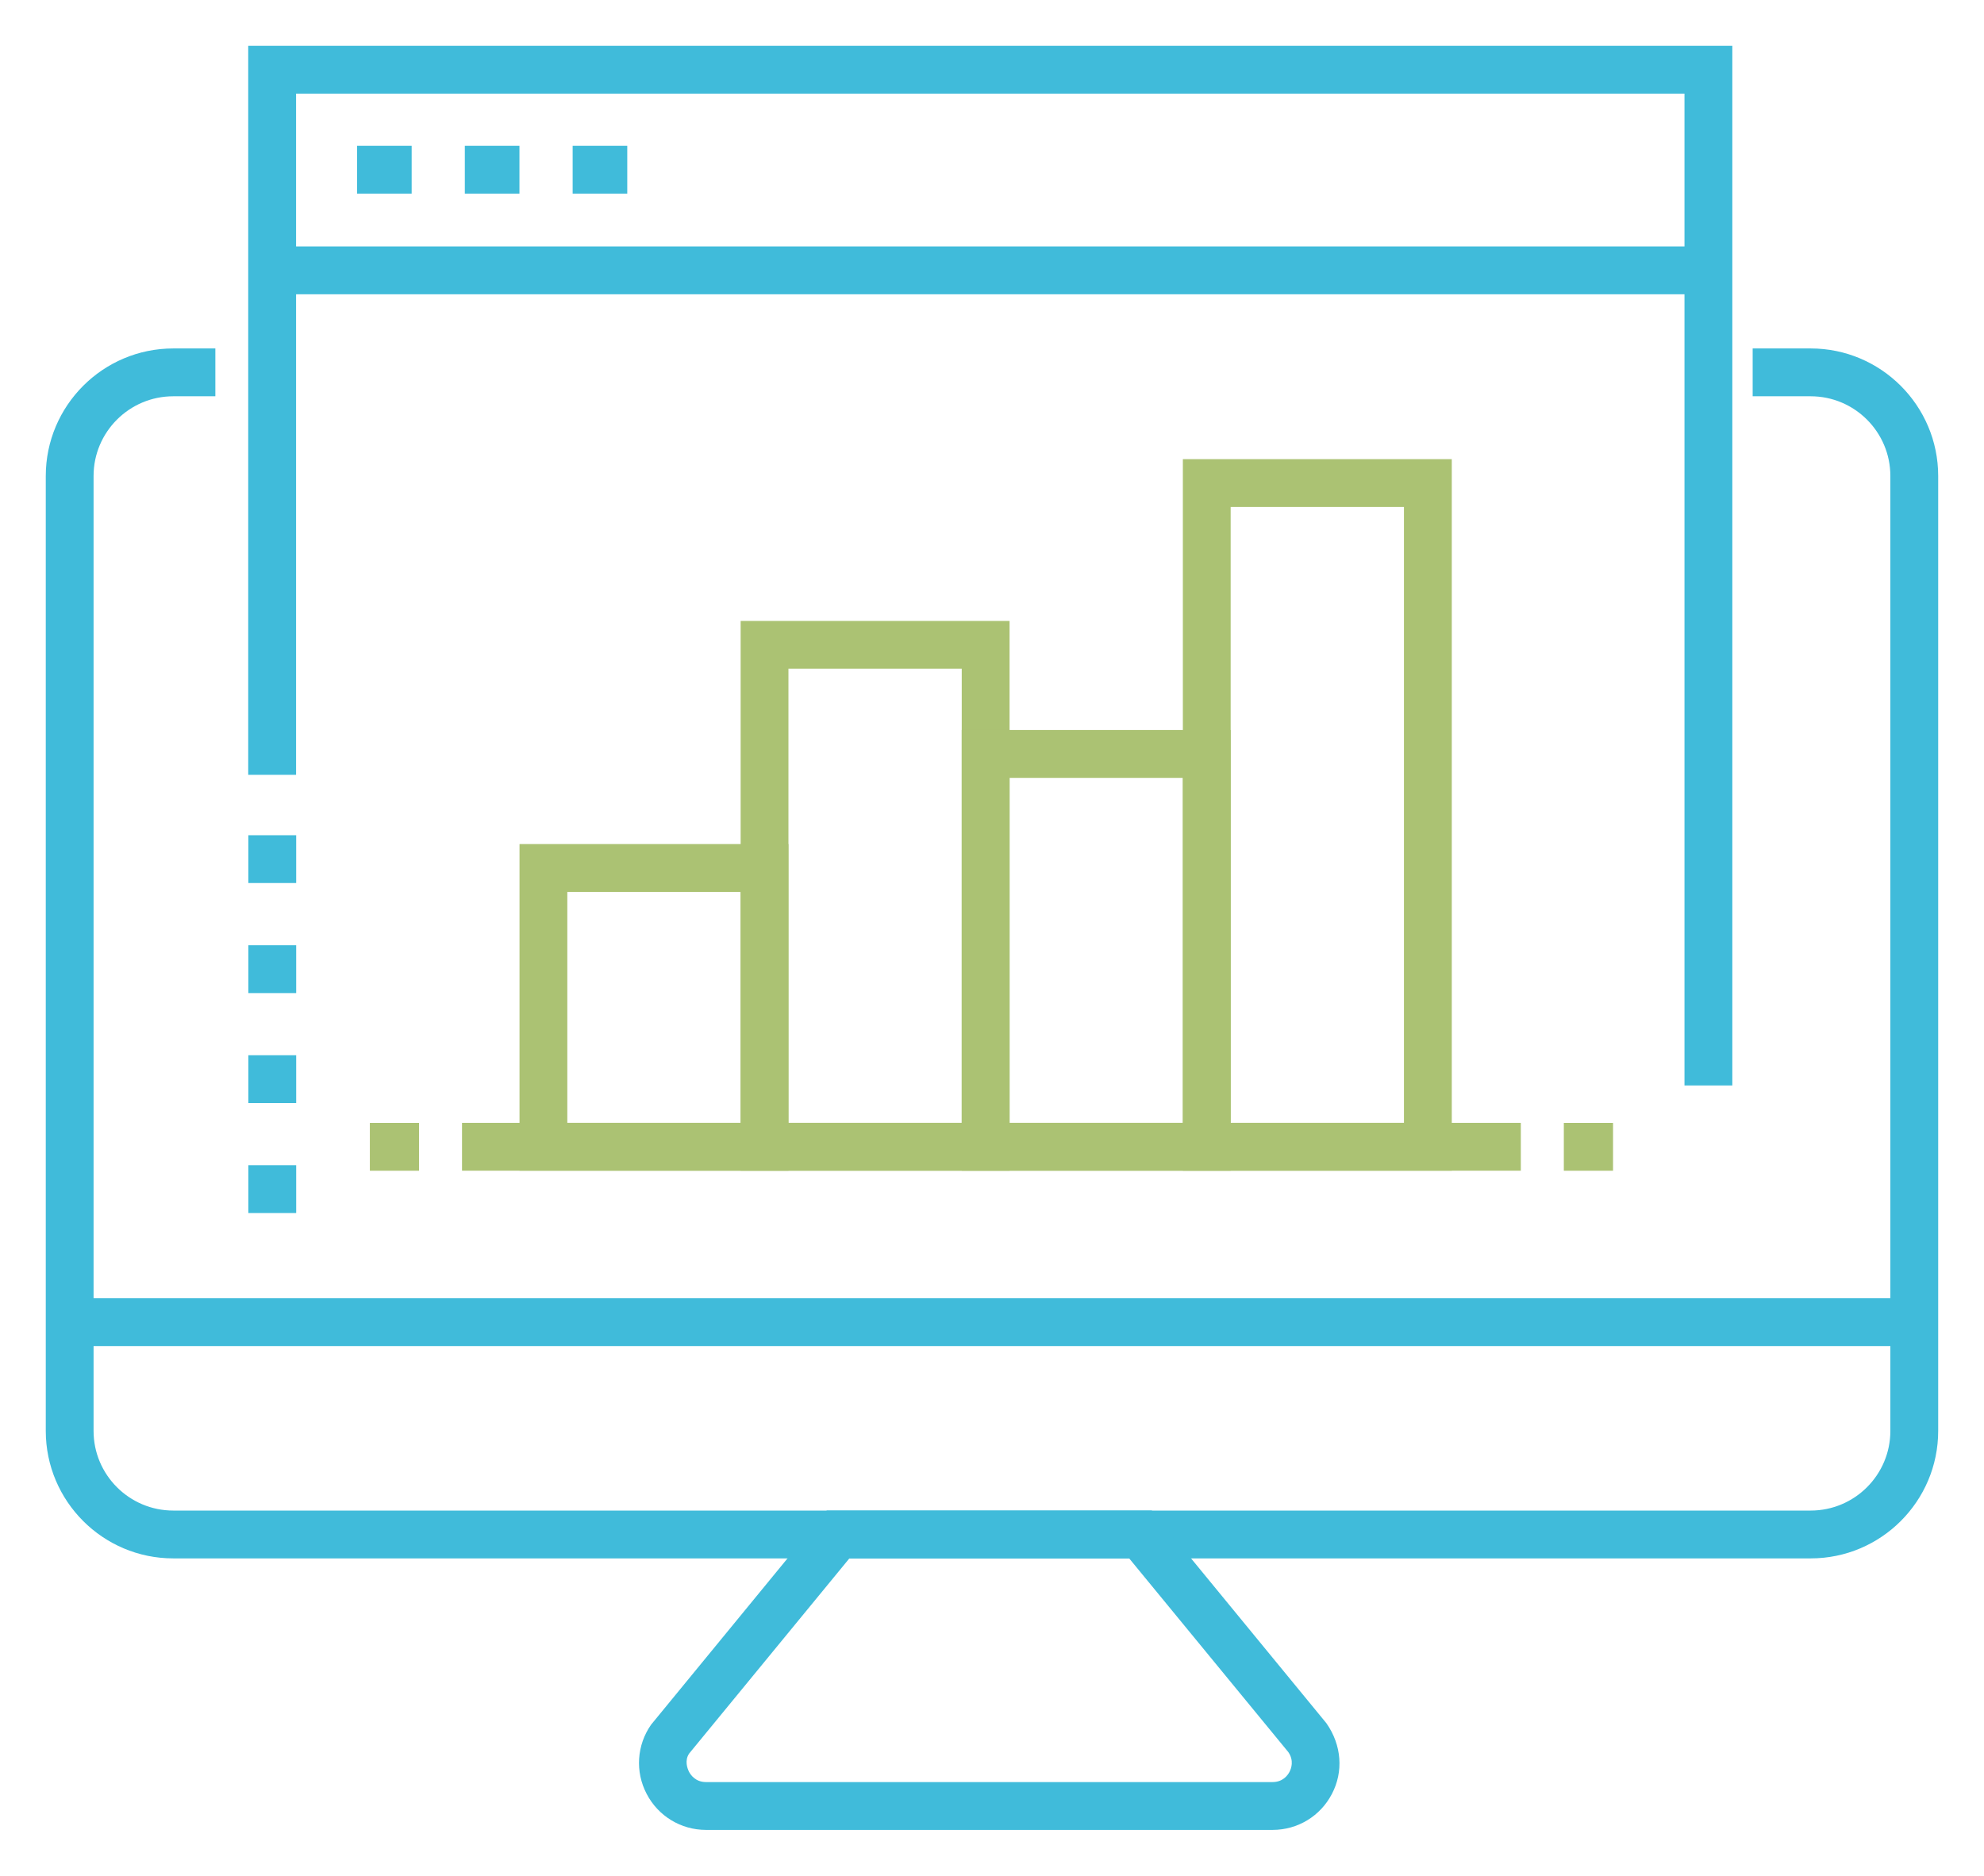 <?xml version="1.0" encoding="utf-8"?>
<!-- Generator: Adobe Illustrator 16.0.0, SVG Export Plug-In . SVG Version: 6.00 Build 0)  -->
<!DOCTYPE svg PUBLIC "-//W3C//DTD SVG 1.1//EN" "http://www.w3.org/Graphics/SVG/1.1/DTD/svg11.dtd">
<svg version="1.1" id="Layer_1" xmlns="http://www.w3.org/2000/svg" xmlns:xlink="http://www.w3.org/1999/xlink" x="0px" y="0px"
	 width="55px" height="52px" viewBox="0 0 55 52" enable-background="new 0 0 55 52" xml:space="preserve">
<path fill="#ABC273" d="M15.727,31.129h4.804v-6.402h-4.804V31.129z M21.857,32.455h-7.455V23.4h7.455V32.455z"/>
<path fill="#ABC273" d="M21.857,31.129h4.804v-12.59h-4.804V31.129z M27.987,32.455h-7.455V17.214h7.455V32.455z"/>
<path fill="#ABC273" d="M27.987,31.129h4.804v-9.564h-4.804V31.129z M34.116,32.455h-7.455V20.238h7.455V32.455z"/>
<path fill="#ABC273" d="M34.116,31.129h4.804V14.055h-4.804V31.129z M40.246,32.455h-7.455V12.729h7.455V32.455z"/>
<rect x="12.808" y="31.129" fill="#ABC273" width="29.352" height="1.326"/>
<rect x="10.253" y="31.13" fill="#ABC273" width="1.364" height="1.326"/>
<rect x="43.352" y="31.13" fill="#ABC273" width="1.364" height="1.326"/>
<path fill="#40BBDA" d="M50.195,43.203H4.803c-1.949,0-3.534-1.586-3.534-3.534V13.195c0-1.948,1.585-3.535,3.534-3.535H5.97v1.326
	H4.803c-1.218,0-2.209,0.991-2.209,2.209v26.474c0,1.218,0.991,2.208,2.209,2.208h45.392c1.219,0,2.209-0.99,2.209-2.208V13.195
	c0-1.218-0.99-2.209-2.209-2.209h-1.608V9.66h1.608c1.949,0,3.535,1.587,3.535,3.535v26.474
	C53.73,41.617,52.145,43.203,50.195,43.203"/>
<rect x="1.931" y="35.991" fill="#40BBDA" width="51.135" height="1.326"/>
<path fill="#40BBDA" d="M23.546,43.203l-4.441,5.409c-0.134,0.196-0.048,0.421-0.004,0.507c0.045,0.086,0.18,0.285,0.47,0.285
	h15.708c0.29,0,0.426-0.199,0.469-0.285c0.045-0.085,0.131-0.311-0.035-0.548l-4.41-5.368H23.546z M35.279,50.73H19.571
	c-0.694,0-1.325-0.383-1.645-0.999c-0.322-0.614-0.274-1.351,0.124-1.919l4.87-5.936h9.009l4.84,5.895
	c0.428,0.609,0.477,1.346,0.154,1.961C36.604,50.348,35.974,50.73,35.279,50.73"/>
<polygon fill="#40BBDA" points="48.023,30.092 46.697,30.092 46.697,2.596 8.208,2.596 8.208,21.48 6.881,21.48 6.881,1.27 
	48.023,1.27 "/>
<rect x="9.898" y="4.042" fill="#40BBDA" width="1.514" height="1.326"/>
<rect x="12.886" y="4.042" fill="#40BBDA" width="1.514" height="1.326"/>
<rect x="15.875" y="4.042" fill="#40BBDA" width="1.514" height="1.326"/>
<rect x="7.543" y="6.832" fill="#40BBDA" width="39.816" height="1.326"/>
<path fill="#40BBDA" d="M6.885,23.155h1.326v1.325H6.885V23.155z M6.885,26.205h1.326v1.326H6.885V26.205z M6.885,29.254h1.326
	v1.326H6.885V29.254z M6.885,32.303h1.326v1.326H6.885V32.303z"/>
</svg>
